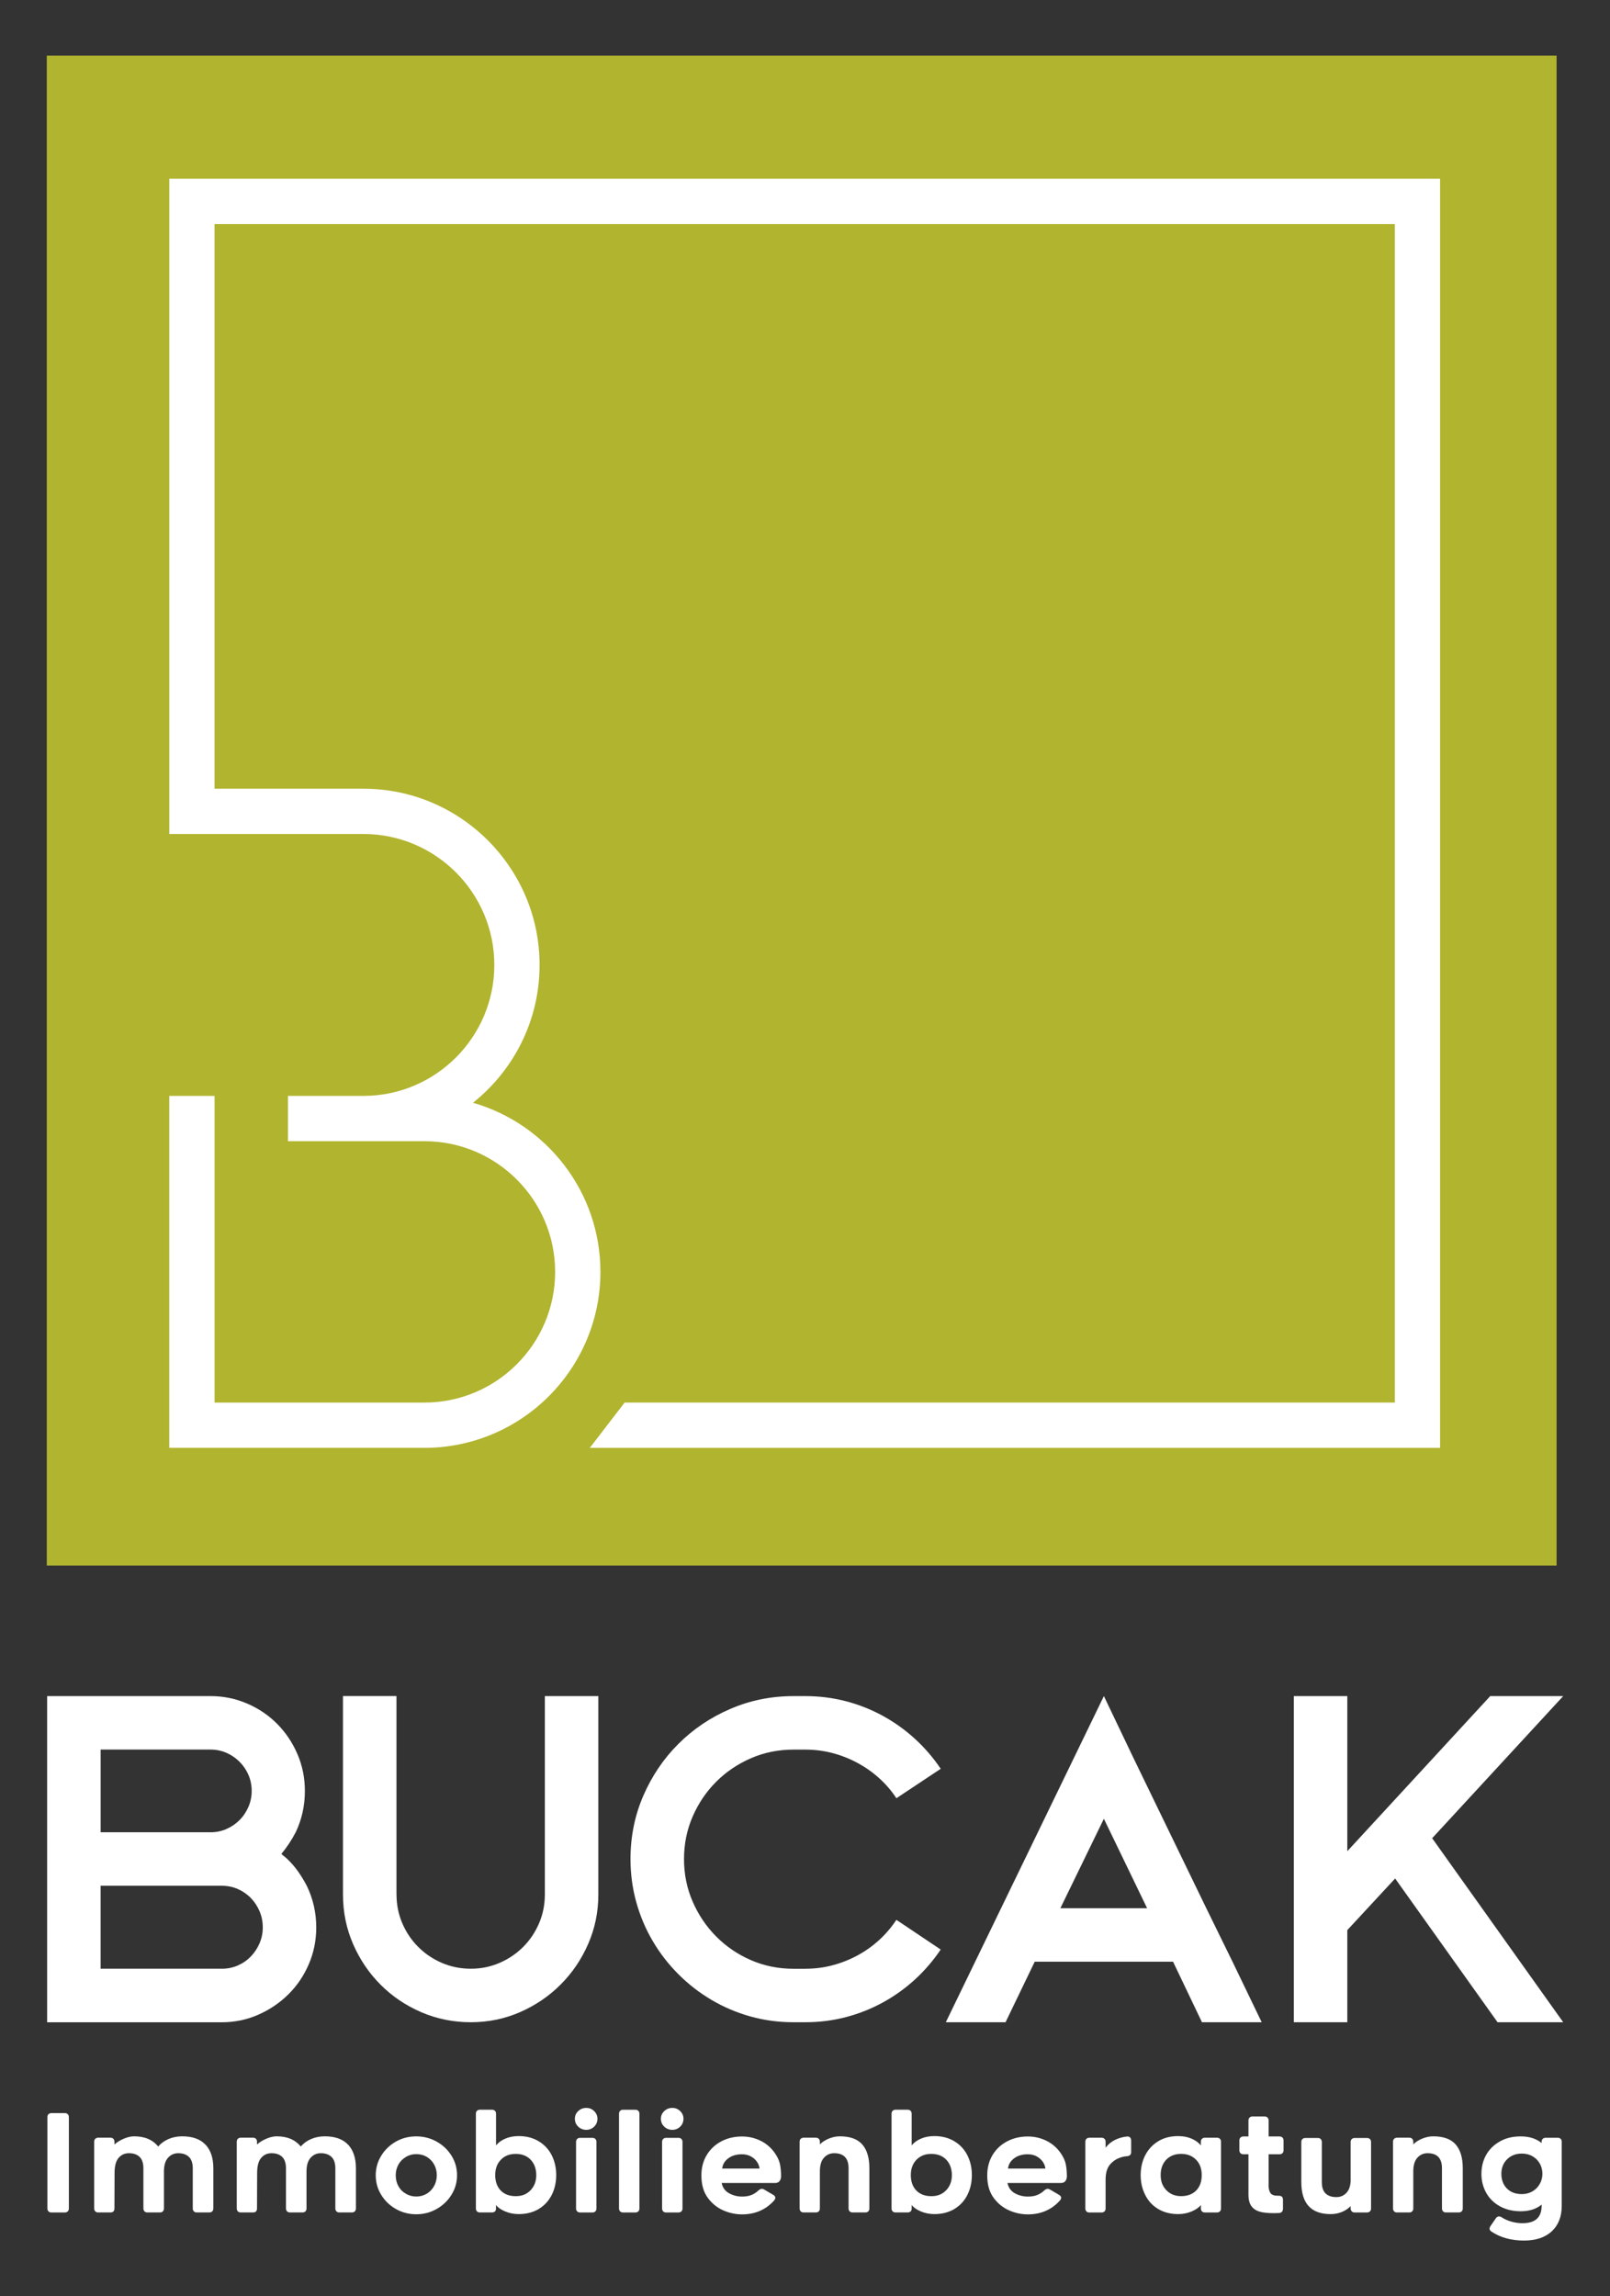 <?xml version="1.0" encoding="UTF-8"?> <svg xmlns="http://www.w3.org/2000/svg" id="Layer_3" data-name="Layer 3" viewBox="0 0 718.44 1024.61"><rect x="0" y="0" width="718.44" height="1024.61" fill="#333333" stroke="none"/><rect x="20.88" y="24.83" width="673.73" height="673.73" fill="#b1b42e"></rect><path d="M642.62,79.76v566.29h-379.43l15.54-20.22h343.68V99.98H95.74v251.95h66.4c43.35,0,78.64,35.29,78.64,78.64,0,24.87-11.61,47.08-29.72,61.49,32.81,9.41,56.87,39.68,56.87,75.46,0,23.1-10.05,43.93-25.99,58.31-13.92,12.56-32.38,20.22-52.53,20.22h-113.88v-157.05h20.22v136.84h93.66c32.14,0,58.31-26.17,58.31-58.31s-26.17-58.31-58.31-58.31h-60.91v-20.22h33.65c32.2,0,58.43-26.19,58.43-58.43s-26.22-58.43-58.43-58.43h-86.61V79.76h567.1Z" fill="#fff"></path><g><path d="M21.04,829.52v-72.71h72.82c5.79,0,11.25,1.11,16.4,3.32,5.14,2.21,9.63,5.25,13.44,9.1,3.82,3.86,6.83,8.36,9.04,13.5,2.21,5.14,3.31,10.61,3.31,16.4,0,6.59-1.37,12.74-4.1,18.45-1.85,3.54-3.98,6.75-6.39,9.65.4.4.84.78,1.33,1.15.48.36.93.74,1.33,1.15,1.85,1.77,3.47,3.66,4.88,5.67,1.4,2.01,2.67,4.1,3.8,6.27,2.81,5.79,4.22,11.98,4.22,18.57,0,5.79-1.11,11.26-3.32,16.4-2.21,5.14-5.24,9.63-9.1,13.44-3.86,3.82-8.34,6.85-13.44,9.1-5.1,2.25-10.55,3.38-16.34,3.38H21.04v-72.82ZM93.86,817.58c2.57,0,4.96-.48,7.17-1.45s4.16-2.29,5.85-3.98c1.69-1.69,3.01-3.66,3.98-5.91s1.45-4.62,1.45-7.11-.48-4.96-1.45-7.18-2.29-4.16-3.98-5.85-3.64-3.01-5.85-3.98-4.6-1.45-7.17-1.45h-48.95v36.89h48.95ZM98.92,878.47c2.57,0,4.96-.48,7.18-1.45s4.14-2.29,5.79-3.98c1.65-1.69,2.95-3.66,3.92-5.91s1.45-4.62,1.45-7.12-.48-4.98-1.45-7.23c-.96-2.25-2.27-4.22-3.92-5.91-1.65-1.69-3.58-3.01-5.79-3.98s-4.6-1.45-7.18-1.45h-54.02v37.01h54.02Z" fill="#fff"></path><path d="M176.94,845.31c0,4.58.86,8.88,2.59,12.9,1.73,4.02,4.1,7.54,7.12,10.55,3.01,3.01,6.53,5.39,10.55,7.11,4.02,1.73,8.32,2.59,12.9,2.59s8.76-.86,12.78-2.59c4.02-1.73,7.54-4.1,10.55-7.11,3.01-3.01,5.38-6.53,7.11-10.55,1.73-4.02,2.59-8.32,2.59-12.9v-88.5h23.87v88.5c0,7.8-1.51,15.15-4.52,22.06-3.01,6.92-7.12,12.96-12.3,18.15s-11.21,9.28-18.09,12.3c-6.87,3.01-14.21,4.52-22,4.52s-15.15-1.49-22.07-4.46c-6.91-2.98-12.96-7.05-18.15-12.24-5.18-5.18-9.28-11.23-12.3-18.15s-4.52-14.31-4.52-22.19v-88.5h23.87v88.5Z" fill="#fff"></path><path d="M359.36,878.47c4.26,0,8.34-.52,12.24-1.57,3.9-1.04,7.6-2.51,11.09-4.4,3.5-1.89,6.71-4.18,9.65-6.87,2.93-2.69,5.49-5.69,7.66-8.98l19.77,13.26c-3.3,4.9-7.11,9.34-11.45,13.32s-9.1,7.4-14.29,10.25c-5.18,2.85-10.69,5.04-16.52,6.57-5.83,1.53-11.88,2.29-18.15,2.29h-5.31c-6.67,0-13.08-.87-19.23-2.59-6.15-1.73-11.92-4.18-17.3-7.36-5.39-3.18-10.31-6.99-14.77-11.45-4.46-4.46-8.28-9.39-11.45-14.77-3.18-5.38-5.63-11.17-7.36-17.36-1.73-6.19-2.59-12.62-2.59-19.29,0-10.05,1.91-19.47,5.73-28.27s9.02-16.5,15.62-23.09c6.59-6.59,14.3-11.79,23.15-15.61,8.84-3.82,18.24-5.73,28.21-5.73h5.31c6.27,0,12.32.77,18.15,2.29,5.83,1.53,11.34,3.72,16.52,6.57,5.18,2.85,9.95,6.27,14.29,10.25s8.16,8.42,11.45,13.32l-19.77,13.14c-2.17-3.29-4.72-6.27-7.66-8.92-2.93-2.65-6.15-4.92-9.65-6.81-3.49-1.89-7.19-3.36-11.09-4.4s-7.98-1.57-12.24-1.57h-5.31c-6.75,0-13.08,1.29-18.99,3.86s-11.07,6.07-15.49,10.49-7.92,9.59-10.49,15.5c-2.57,5.91-3.86,12.24-3.86,18.99s1.29,13.08,3.86,18.99,6.07,11.09,10.49,15.55c4.42,4.46,9.58,7.98,15.49,10.55,5.91,2.57,12.24,3.86,18.99,3.86h5.31Z" fill="#fff"></path><path d="M523.46,875.33h-61.73l-13.02,27.01h-26.65l70.53-145.53,13.14,27.49,32.56,67.16,11.7,23.87,13.02,27.01h-26.65l-12.9-27.01ZM473.18,851.46h38.7l-19.29-39.91-19.41,39.91Z" fill="#fff"></path><path d="M601.22,756.81v69.21l63.78-69.21h32.56l-58.48,63.42,58.48,82.11h-29.3l-45.7-64.14-21.34,23.03v41.12h-23.87v-145.53h23.87Z" fill="#fff"></path></g><g><path d="M30.24,986.74c-.32.32-.77.49-1.33.49h-5.94c-.57,0-1.01-.16-1.33-.49-.32-.32-.49-.77-.49-1.33v-40.7c0-.57.16-1.01.49-1.33.32-.32.77-.49,1.33-.49h5.94c.57,0,1.01.16,1.33.49.32.32.49.77.49,1.33v40.7c0,.57-.16,1.01-.49,1.33Z" fill="#fff"></path><path d="M91.71,956.96c2.32,2.47,3.49,5.98,3.49,10.55v17.89c0,.57-.16,1.01-.49,1.33-.32.32-.77.49-1.34.49h-5.52c-.57,0-1.01-.16-1.34-.49-.32-.32-.49-.77-.49-1.33v-17.89c0-2.3-.58-4-1.73-5.09-1.15-1.09-2.74-1.64-4.76-1.64-1.78,0-3.28.66-4.49,1.97s-1.84,3.29-1.88,5.91v16.74c0,.57-.16,1.01-.49,1.33-.32.32-.77.49-1.34.49h-5.52c-.57,0-1.01-.16-1.33-.49-.32-.32-.49-.77-.49-1.33v-17.89c0-2.3-.57-4-1.7-5.09s-2.71-1.64-4.73-1.64c-1.9,0-3.45.7-4.64,2.09-1.19,1.4-1.79,3.63-1.79,6.7l-.06,15.83c0,1.21-.61,1.82-1.82,1.82h-5.4c-.57,0-1.01-.16-1.33-.49-.32-.32-.49-.77-.49-1.33v-29.72c0-.57.16-1.01.49-1.33.32-.32.77-.49,1.33-.49h5.4c.57,0,1.01.16,1.33.49.32.32.49.77.49,1.33v1.21c1.17-1.05,2.59-1.92,4.24-2.61,1.66-.69,3.17-1.03,4.55-1.03,4.69,0,8.27,1.51,10.73,4.55,1.25-1.46,2.81-2.58,4.67-3.37,1.86-.79,3.88-1.18,6.07-1.18,4.57,0,8.02,1.23,10.34,3.7Z" fill="#fff"></path><path d="M155.33,956.96c2.32,2.47,3.49,5.98,3.49,10.55v17.89c0,.57-.16,1.01-.49,1.33-.32.32-.77.49-1.34.49h-5.52c-.57,0-1.01-.16-1.34-.49-.32-.32-.49-.77-.49-1.33v-17.89c0-2.3-.58-4-1.73-5.09-1.15-1.09-2.74-1.64-4.76-1.64-1.78,0-3.28.66-4.49,1.97s-1.84,3.29-1.88,5.91v16.74c0,.57-.16,1.01-.49,1.33-.32.32-.77.49-1.34.49h-5.52c-.57,0-1.01-.16-1.33-.49-.32-.32-.49-.77-.49-1.33v-17.89c0-2.3-.57-4-1.7-5.09s-2.71-1.64-4.73-1.64c-1.9,0-3.45.7-4.64,2.09-1.19,1.4-1.79,3.63-1.79,6.7l-.06,15.83c0,1.21-.61,1.82-1.82,1.82h-5.4c-.57,0-1.01-.16-1.33-.49-.32-.32-.49-.77-.49-1.33v-29.72c0-.57.16-1.01.49-1.33.32-.32.77-.49,1.33-.49h5.4c.57,0,1.01.16,1.33.49.32.32.49.77.49,1.33v1.21c1.17-1.05,2.59-1.92,4.24-2.61,1.66-.69,3.17-1.03,4.55-1.03,4.69,0,8.27,1.51,10.73,4.55,1.25-1.46,2.81-2.58,4.67-3.37,1.86-.79,3.88-1.18,6.07-1.18,4.57,0,8.02,1.23,10.34,3.7Z" fill="#fff"></path><path d="M176.68,985.68c-2.77-1.56-4.96-3.67-6.58-6.34-1.62-2.63-2.43-5.54-2.43-8.73s.81-6,2.43-8.67c1.62-2.67,3.82-4.79,6.61-6.37,2.75-1.54,5.76-2.3,9.04-2.3s6.31.78,9.1,2.34,5.01,3.67,6.67,6.34c1.62,2.63,2.43,5.52,2.43,8.67s-.82,6-2.46,8.67c-1.64,2.67-3.85,4.79-6.64,6.37s-5.82,2.37-9.1,2.37-6.3-.78-9.07-2.34ZM181.14,962.45c-1.42.83-2.53,1.95-3.34,3.36-.81,1.5-1.21,3.09-1.21,4.79,0,1.82.39,3.45,1.18,4.88s1.89,2.56,3.31,3.36c1.41.85,2.97,1.27,4.67,1.27s3.24-.41,4.64-1.24c1.39-.83,2.5-1.97,3.31-3.43.81-1.49,1.21-3.11,1.21-4.85s-.39-3.33-1.18-4.76-1.89-2.58-3.31-3.43c-1.42-.81-2.97-1.21-4.67-1.21s-3.2.41-4.61,1.24Z" fill="#fff"></path><path d="M220.86,986.77c-.32.3-.77.45-1.34.45h-5.34c-.57,0-1.01-.16-1.33-.49-.32-.32-.49-.77-.49-1.33v-42.21c0-.56.16-1.01.49-1.33.32-.32.77-.49,1.33-.49h5.34c.57,0,1.01.16,1.34.49.32.32.49.77.49,1.33v14.13c.97-1.26,2.34-2.26,4.12-3.03,1.78-.77,3.78-1.15,6-1.15,3.36,0,6.31.76,8.85,2.27,2.55,1.52,4.51,3.61,5.88,6.28,1.33,2.67,2,5.62,2,8.85s-.67,6.23-2,8.86-3.25,4.71-5.76,6.25c-2.59,1.54-5.58,2.3-8.98,2.3-2.14,0-4.16-.4-6.07-1.21s-3.25-1.76-4.06-2.85v1.64c0,.52-.16.94-.49,1.24ZM223.44,977.43c1.64,1.68,3.87,2.52,6.7,2.52s4.91-.88,6.61-2.64,2.55-4.01,2.55-6.76-.83-5.11-2.49-6.85c-1.66-1.74-3.88-2.61-6.67-2.61s-4.96.87-6.64,2.61c-1.68,1.74-2.52,4.02-2.52,6.85s.82,5.21,2.46,6.88Z" fill="#fff"></path><path d="M265.14,948.92c-.97.95-2.14,1.43-3.52,1.43s-2.62-.48-3.61-1.43c-.99-.95-1.48-2.11-1.48-3.49s.49-2.48,1.48-3.43c.99-.95,2.19-1.43,3.61-1.43s2.55.48,3.52,1.43,1.46,2.09,1.46,3.43-.49,2.54-1.46,3.49ZM257.55,986.74c-.32-.32-.49-.77-.49-1.33v-29.66c0-.56.16-1.01.49-1.33.32-.32.77-.49,1.33-.49h5.46c.57,0,1.01.16,1.33.49.32.32.49.77.49,1.33v29.66c0,.57-.16,1.01-.49,1.33-.32.32-.77.49-1.33.49h-5.46c-.57,0-1.01-.16-1.33-.49Z" fill="#fff"></path><path d="M276.72,986.74c-.32-.32-.49-.77-.49-1.33v-42.21c0-.56.16-1.01.49-1.33.32-.32.77-.49,1.33-.49h5.46c.57,0,1.01.16,1.33.49.32.32.49.77.49,1.33v42.21c0,.57-.16,1.01-.49,1.33-.32.32-.77.49-1.33.49h-5.46c-.57,0-1.01-.16-1.33-.49Z" fill="#fff"></path><path d="M303.53,948.92c-.97.95-2.14,1.43-3.52,1.43s-2.62-.48-3.61-1.43c-.99-.95-1.48-2.11-1.48-3.49s.49-2.48,1.48-3.43c.99-.95,2.19-1.43,3.61-1.43s2.55.48,3.52,1.43,1.46,2.09,1.46,3.43-.49,2.54-1.46,3.49ZM295.94,986.74c-.32-.32-.49-.77-.49-1.33v-29.66c0-.56.16-1.01.49-1.33.32-.32.77-.49,1.33-.49h5.46c.57,0,1.01.16,1.33.49.32.32.49.77.49,1.33v29.66c0,.57-.16,1.01-.49,1.33-.32.32-.77.49-1.33.49h-5.46c-.57,0-1.01-.16-1.33-.49Z" fill="#fff"></path><path d="M322.81,986.31c-2.71-1.17-4.99-2.99-6.85-5.46-1.98-2.59-2.97-5.98-2.97-10.19,0-3.44.8-6.47,2.4-9.1,1.6-2.63,3.77-4.66,6.52-6.09,2.75-1.44,5.82-2.15,9.22-2.15,2.99,0,5.79.66,8.4,1.97,2.61,1.31,4.74,3.2,6.4,5.67,1.09,1.62,1.8,3.19,2.12,4.73.32,1.54.49,3.34.49,5.4,0,.85-.22,1.56-.67,2.12-.45.57-1.07.85-1.88.85h-23.96c.44,2.1,1.56,3.64,3.34,4.61,1.78.97,3.7,1.46,5.76,1.46,1.66,0,3.07-.24,4.24-.73s2.22-1.17,3.15-2.06c.52-.45,1.01-.67,1.46-.67.36,0,.73.12,1.09.36l3.94,2.3c.65.37.97.81.97,1.34,0,.32-.16.71-.49,1.15-3.72,4.17-8.51,6.25-14.37,6.25-2.83,0-5.6-.59-8.31-1.76ZM324.96,963.08c-1.6,1.21-2.5,2.73-2.7,4.55h16.68c-.12-1.09-.53-2.12-1.21-3.09-.69-.97-1.6-1.76-2.73-2.37s-2.45-.91-3.94-.91c-2.47,0-4.5.61-6.1,1.82Z" fill="#fff"></path><path d="M384.77,956.87c2.12,2.41,3.18,5.95,3.18,10.64v17.89c0,.57-.16,1.01-.49,1.33s-.77.49-1.33.49h-5.64c-.57,0-1.02-.16-1.34-.49s-.49-.77-.49-1.33v-17.89c0-4.49-2.14-6.73-6.43-6.73-1.86,0-3.41.71-4.64,2.12-1.24,1.42-1.81,3.64-1.73,6.67v15.83c0,.57-.16,1.01-.49,1.33-.32.32-.77.49-1.33.49h-5.4c-.57,0-1.01-.16-1.33-.49-.32-.32-.49-.77-.49-1.33v-29.72c0-.57.16-1.01.49-1.33.32-.32.77-.49,1.33-.49h5.4c.57,0,1.01.16,1.33.49.33.32.49.77.49,1.33v1.15c1.09-1.09,2.46-1.96,4.1-2.61s3.24-.97,4.82-.97c4.53,0,7.85,1.2,9.98,3.61Z" fill="#fff"></path><path d="M406.33,986.77c-.32.3-.77.45-1.33.45h-5.34c-.57,0-1.01-.16-1.33-.49-.32-.32-.49-.77-.49-1.33v-42.21c0-.56.16-1.01.49-1.33.32-.32.77-.49,1.33-.49h5.34c.57,0,1.01.16,1.33.49s.49.77.49,1.33v14.13c.97-1.26,2.35-2.26,4.13-3.03,1.78-.77,3.78-1.15,6-1.15,3.35,0,6.31.76,8.85,2.27,2.55,1.52,4.51,3.61,5.88,6.28,1.33,2.67,2,5.62,2,8.85s-.67,6.23-2,8.86-3.25,4.71-5.76,6.25c-2.59,1.54-5.58,2.3-8.97,2.3-2.14,0-4.17-.4-6.07-1.21s-3.25-1.76-4.06-2.85v1.64c0,.52-.16.94-.49,1.24ZM408.9,977.43c1.64,1.68,3.87,2.52,6.7,2.52s4.91-.88,6.61-2.64,2.55-4.01,2.55-6.76-.83-5.11-2.49-6.85c-1.66-1.74-3.88-2.61-6.67-2.61s-4.96.87-6.64,2.61c-1.68,1.74-2.52,4.02-2.52,6.85s.82,5.21,2.46,6.88Z" fill="#fff"></path><path d="M450.36,986.31c-2.71-1.17-4.99-2.99-6.85-5.46-1.98-2.59-2.97-5.98-2.97-10.19,0-3.44.8-6.47,2.39-9.1,1.6-2.63,3.77-4.66,6.52-6.09,2.75-1.44,5.82-2.15,9.22-2.15,2.99,0,5.79.66,8.4,1.97,2.61,1.31,4.74,3.2,6.4,5.67,1.09,1.62,1.8,3.19,2.12,4.73.32,1.54.49,3.34.49,5.4,0,.85-.22,1.56-.67,2.12-.44.57-1.07.85-1.88.85h-23.96c.44,2.1,1.55,3.64,3.33,4.61s3.7,1.46,5.76,1.46c1.66,0,3.07-.24,4.25-.73,1.17-.49,2.22-1.17,3.15-2.06.52-.45,1.01-.67,1.46-.67.36,0,.73.12,1.09.36l3.94,2.3c.65.37.97.81.97,1.34,0,.32-.16.71-.49,1.15-3.72,4.17-8.51,6.25-14.38,6.25-2.83,0-5.6-.59-8.31-1.76ZM452.51,963.08c-1.6,1.21-2.5,2.73-2.7,4.55h16.68c-.12-1.09-.52-2.12-1.21-3.09-.69-.97-1.6-1.76-2.73-2.37-1.13-.61-2.45-.91-3.94-.91-2.47,0-4.5.61-6.09,1.82Z" fill="#fff"></path><path d="M504.27,953.75c.32.32.49.79.49,1.39v5.16c0,1.09-.61,1.7-1.82,1.82-1.29.08-2.59.39-3.88.94-1.29.54-2.47,1.38-3.52,2.52-1.46,1.58-2.18,3.88-2.18,6.92v12.92c0,.57-.16,1.01-.49,1.33-.32.32-.77.49-1.33.49h-5.4c-.57,0-1.01-.16-1.33-.49-.32-.32-.49-.77-.49-1.33v-29.72c0-.57.16-1.01.49-1.33.32-.32.77-.49,1.33-.49h5.4c.56,0,1.01.16,1.33.49.32.32.49.77.49,1.33v2.61c1.17-1.54,2.61-2.71,4.31-3.52,1.7-.81,3.45-1.29,5.27-1.46.57-.04,1.01.1,1.34.43Z" fill="#fff"></path><path d="M536.36,986.74c-.32-.32-.49-.77-.49-1.33v-1.52c-.81,1.09-2.16,2.04-4.06,2.85s-3.92,1.21-6.06,1.21c-3.4,0-6.37-.76-8.92-2.27-2.55-1.52-4.49-3.63-5.82-6.34-1.33-2.63-2-5.56-2-8.79s.68-6.22,2.03-8.85,3.29-4.71,5.79-6.25c2.5-1.54,5.48-2.3,8.92-2.3,2.22,0,4.22.38,6,1.15,1.78.77,3.15,1.78,4.12,3.03v-1.64c0-.57.16-1.01.49-1.33s.77-.49,1.33-.49h5.34c.57,0,1.01.16,1.34.49.32.32.49.77.49,1.33v29.72c0,.57-.16,1.01-.49,1.33-.32.32-.77.49-1.34.49h-5.34c-.57,0-1.01-.16-1.33-.49ZM533.72,963.69c-1.68-1.74-3.89-2.61-6.64-2.61s-5.01.87-6.67,2.61c-1.66,1.74-2.48,4.02-2.48,6.85s.85,5,2.55,6.76c1.7,1.76,3.9,2.64,6.61,2.64s5.06-.84,6.7-2.52c1.64-1.68,2.46-3.97,2.46-6.88s-.84-5.11-2.52-6.85Z" fill="#fff"></path><path d="M566.07,974.79c0,1.66.27,2.9.82,3.73.55.83,1.65,1.24,3.31,1.24h.43c1.25,0,1.88.59,1.88,1.76v4c0,.57-.15,1.02-.45,1.37-.3.34-.74.54-1.3.58-.53.04-1.29.06-2.3.06-2.71,0-4.83-.22-6.37-.67-1.54-.45-2.75-1.25-3.64-2.43-.89-1.17-1.34-2.91-1.34-5.22v-17.95h-2.24c-.57,0-1.01-.16-1.33-.49-.32-.32-.49-.77-.49-1.33v-4.31c0-.56.16-1.01.49-1.33s.77-.49,1.33-.49h2.24v-7.1c0-.56.16-1.01.49-1.33.32-.32.77-.49,1.34-.49h5.34c.56,0,1.01.16,1.33.49.32.32.49.77.49,1.33v7.1h4.85c.57,0,1.01.16,1.33.49s.49.77.49,1.33v4.31c0,.57-.16,1.01-.49,1.33-.32.32-.77.49-1.33.49h-4.85v13.53Z" fill="#fff"></path><path d="M580.69,973.7v-17.89c0-.57.16-1.01.49-1.33s.77-.49,1.33-.49h5.52c.57,0,1.01.16,1.33.49s.49.77.49,1.33v17.89c0,2.3.57,3.99,1.7,5.06,1.13,1.07,2.73,1.61,4.79,1.61,1.9,0,3.47-.72,4.7-2.15,1.23-1.44,1.79-3.63,1.67-6.58v-15.83c0-.57.16-1.01.49-1.33s.77-.49,1.33-.49h5.46c.56,0,1.01.16,1.33.49.32.32.49.77.49,1.33v29.6c0,.57-.16,1.01-.49,1.33-.32.32-.77.49-1.33.49h-5.46c-.57,0-1.01-.16-1.33-.49s-.49-.77-.49-1.33v-1.03c-1.09,1.13-2.42,2.01-3.97,2.64-1.56.63-3.21.94-4.94.94-8.73,0-13.1-4.75-13.1-14.25Z" fill="#fff"></path><path d="M649.56,956.87c2.12,2.41,3.18,5.95,3.18,10.64v17.89c0,.57-.16,1.01-.49,1.33-.32.32-.77.49-1.33.49h-5.64c-.57,0-1.01-.16-1.33-.49-.32-.32-.49-.77-.49-1.33v-17.89c0-4.49-2.14-6.73-6.43-6.73-1.86,0-3.41.71-4.64,2.12-1.23,1.42-1.81,3.64-1.73,6.67v15.83c0,.57-.16,1.01-.49,1.33s-.77.49-1.33.49h-5.4c-.57,0-1.01-.16-1.33-.49s-.49-.77-.49-1.33v-29.72c0-.57.16-1.01.49-1.33s.77-.49,1.33-.49h5.4c.57,0,1.01.16,1.33.49s.49.77.49,1.33v1.15c1.09-1.09,2.46-1.96,4.1-2.61,1.64-.65,3.24-.97,4.82-.97,4.53,0,7.85,1.2,9.98,3.61Z" fill="#fff"></path><path d="M696.41,954.35c.32.32.49.77.49,1.33v28.56c0,4.85-1.49,8.65-4.46,11.4s-7.11,4.12-12.4,4.12c-5.66,0-10.49-1.33-14.49-4-.57-.36-.85-.81-.85-1.33,0-.36.14-.75.42-1.15l2.37-3.45c.4-.57.87-.85,1.4-.85.36,0,.75.12,1.15.36,1.29.85,2.75,1.51,4.37,1.97,1.62.46,3.27.7,4.97.7,5.7,0,8.55-2.59,8.55-7.76v-.54c-2.39,1.98-5.5,2.97-9.34,2.97-3.48,0-6.55-.73-9.22-2.18s-4.73-3.47-6.19-6.06c-1.42-2.59-2.12-5.4-2.12-8.43s.71-5.98,2.12-8.49c1.42-2.5,3.46-4.51,6.13-6,2.59-1.49,5.68-2.24,9.28-2.24,3.84,0,6.96.99,9.34,2.97v-.54c0-.57.16-1.01.49-1.33s.77-.49,1.33-.49h5.34c.57,0,1.01.16,1.34.49ZM683.76,977.85c1.4-.79,2.5-1.89,3.31-3.31.81-1.42,1.21-2.93,1.21-4.55,0-1.7-.39-3.23-1.18-4.61-.79-1.38-1.89-2.47-3.31-3.28-1.38-.77-2.93-1.15-4.67-1.15-2.71,0-4.91.85-6.61,2.55-1.7,1.7-2.55,3.86-2.55,6.49s.83,4.89,2.48,6.55c1.66,1.66,3.88,2.49,6.67,2.49,1.7,0,3.24-.39,4.64-1.18Z" fill="#fff"></path></g></svg> 